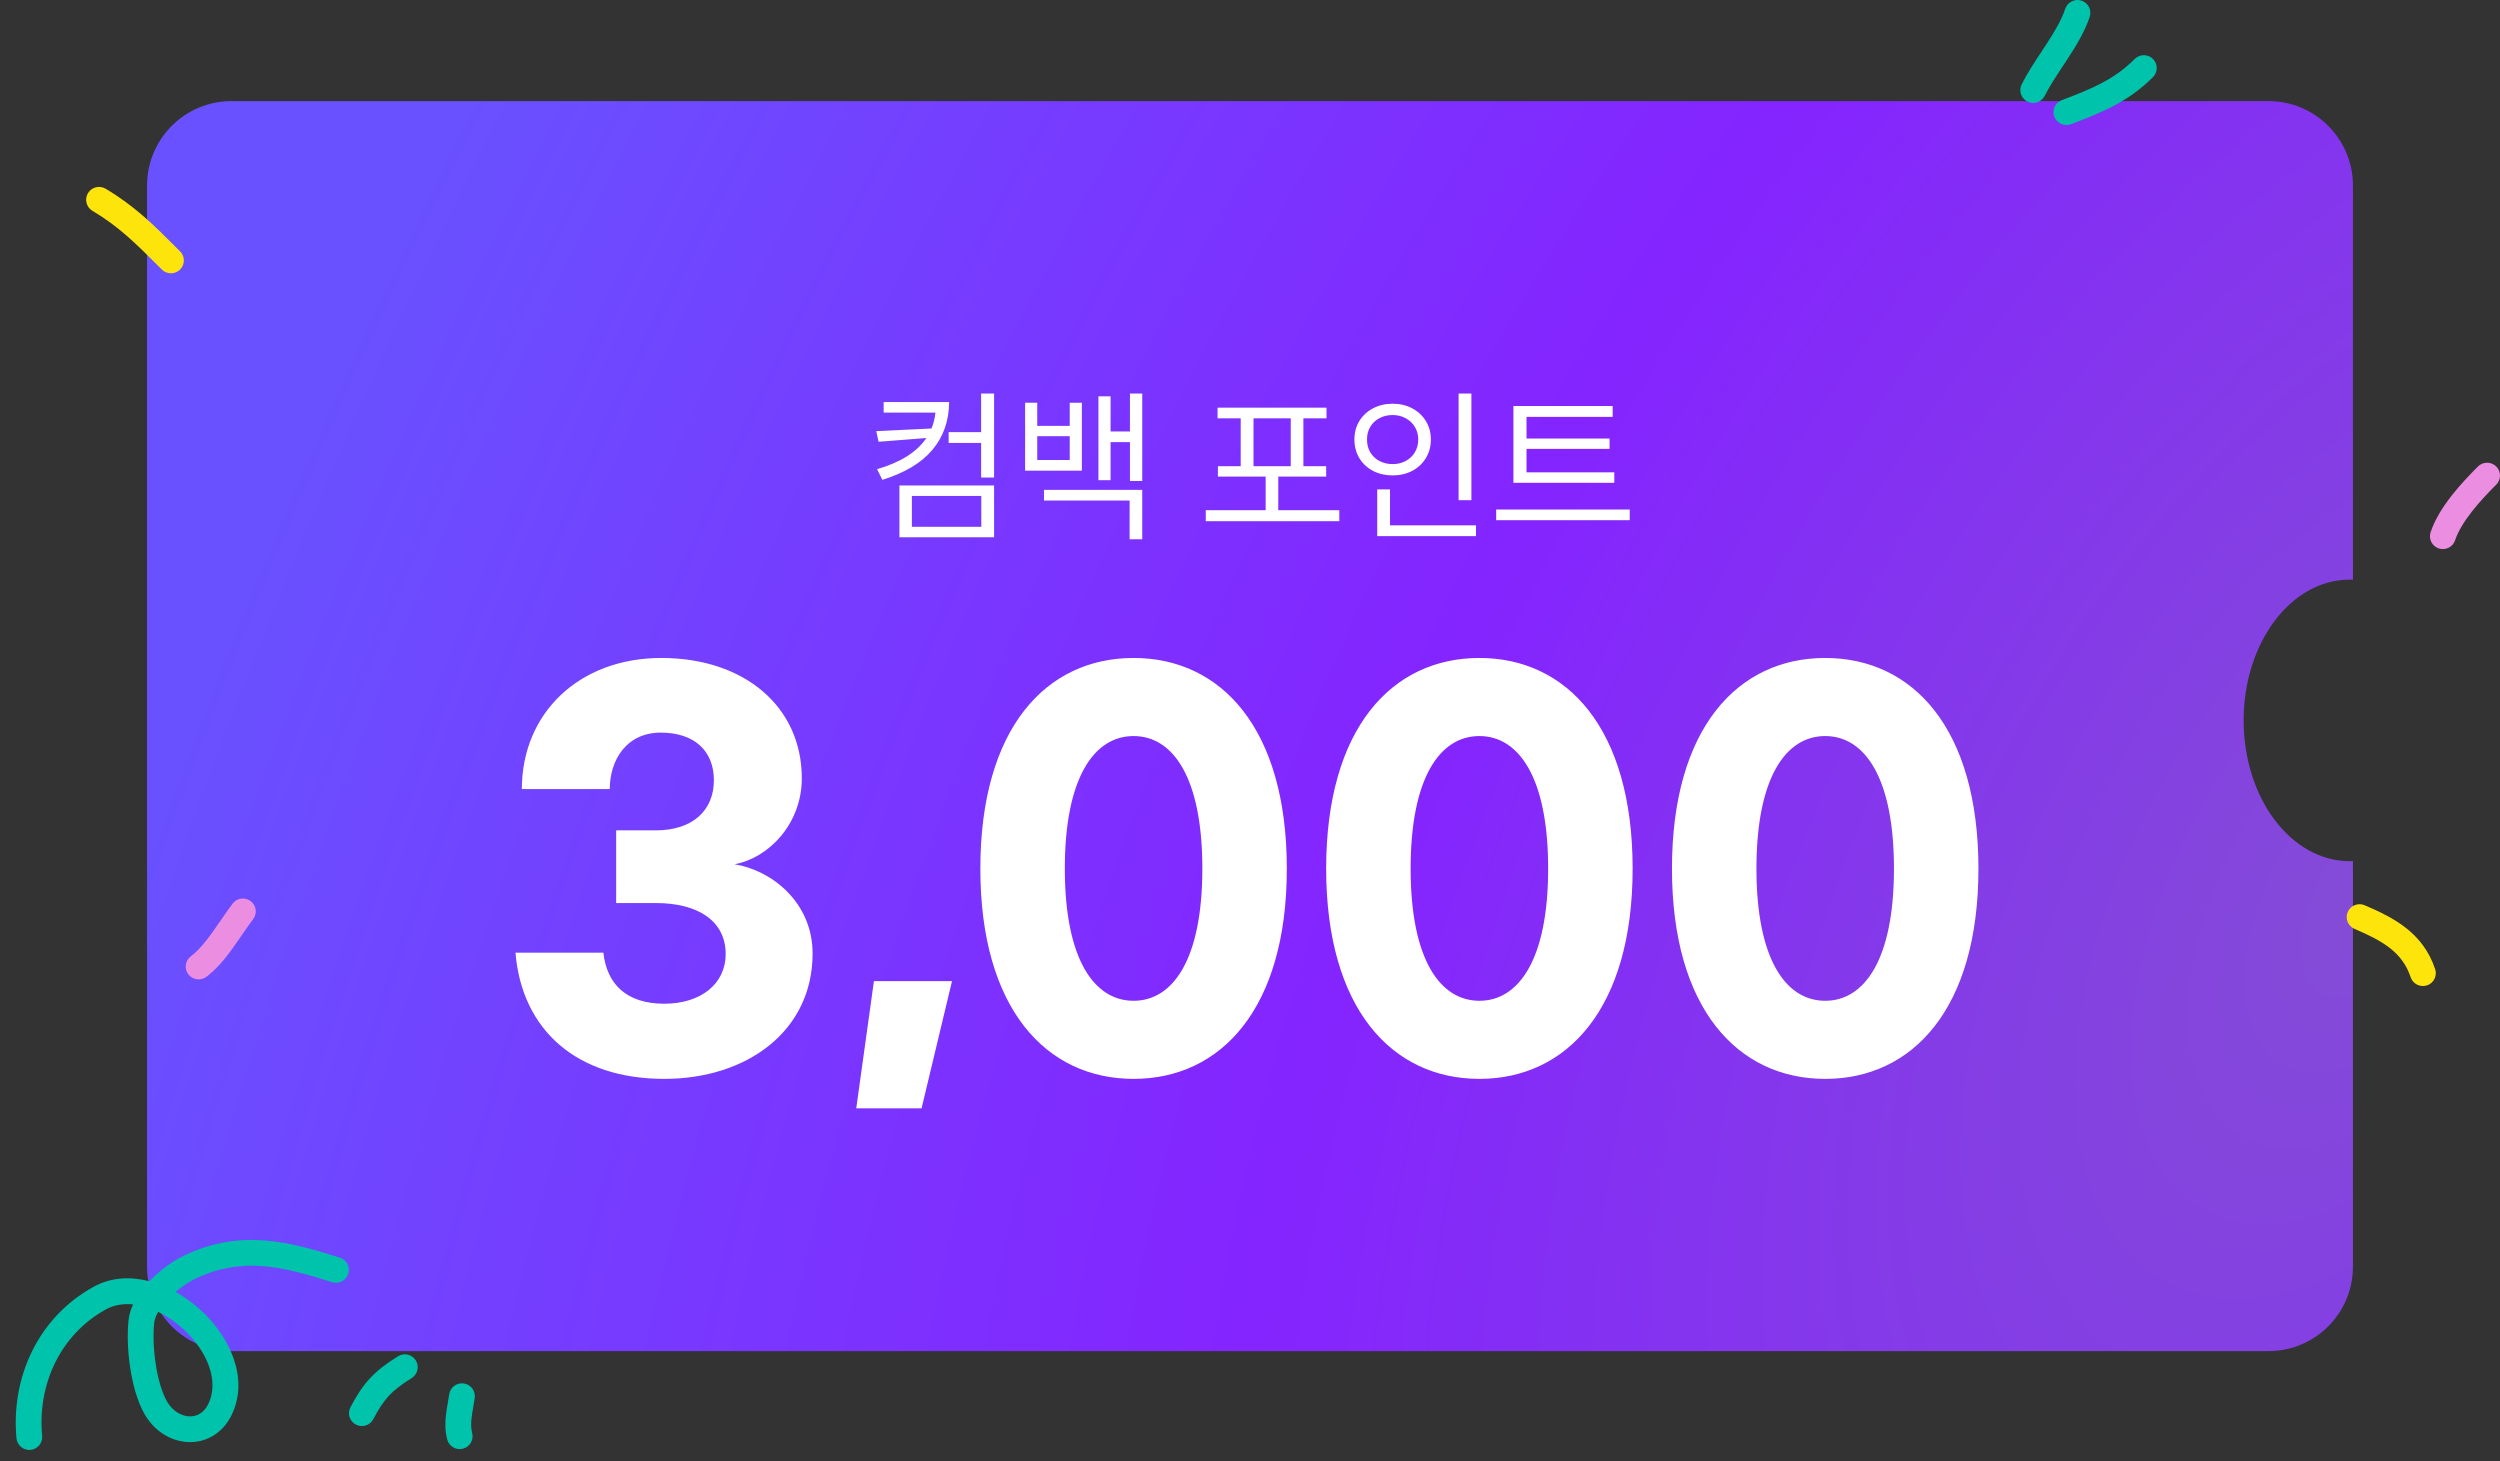 <svg width="272" height="159" viewBox="0 0 272 159" fill="none" xmlns="http://www.w3.org/2000/svg">
<rect x="0" y="0" width="272" height="159" fill="#333333" stroke="none"/>
<path fill-rule="evenodd" clip-rule="evenodd" d="M25.188 11C20.114 11 16 15.114 16 20.188L16 137.812C16 142.886 20.114 147 25.188 147H246.812C251.886 147 256 142.886 256 137.812V93.685C255.877 93.69 255.753 93.692 255.628 93.692C249.266 93.692 244.108 86.836 244.108 78.379C244.108 69.922 249.266 63.066 255.628 63.066C255.753 63.066 255.877 63.068 256 63.073V20.188C256 15.114 251.886 11 246.812 11L25.188 11Z" fill="url(#paint0_radial_37_468)"/>
<path d="M71.953 71.587C63.03 71.587 56.778 77.572 56.778 85.854H66.343C66.343 82.755 68.106 79.709 71.9 79.709C75.534 79.709 77.671 81.686 77.671 84.892C77.671 88.205 75.32 90.343 71.365 90.343H67.037V98.251H71.365C75.907 98.251 78.953 100.175 78.953 103.808C78.953 107.014 76.282 109.205 72.274 109.205C68.213 109.205 66.022 107.121 65.648 103.648H56.083C56.778 112.037 62.709 117.381 72.274 117.381C81.305 117.381 88.411 112.144 88.411 103.755C88.411 98.144 83.923 94.671 79.915 94.03C83.549 93.388 87.236 89.701 87.236 84.678C87.236 76.877 80.984 71.587 71.953 71.587ZM103.579 106.747H95.083L93.159 120.587H100.266L103.579 106.747ZM123.334 71.587C113.822 71.587 106.662 79.228 106.662 94.51C106.662 109.74 113.822 117.381 123.334 117.381C132.845 117.381 140.006 109.74 140.006 94.51C140.006 79.228 132.845 71.587 123.334 71.587ZM123.334 80.083C127.609 80.083 130.815 84.572 130.815 94.51C130.815 104.396 127.609 108.885 123.334 108.885C119.059 108.885 115.853 104.396 115.853 94.51C115.853 84.572 119.059 80.083 123.334 80.083ZM160.958 71.587C151.446 71.587 144.286 79.228 144.286 94.51C144.286 109.74 151.446 117.381 160.958 117.381C170.469 117.381 177.63 109.74 177.63 94.51C177.63 79.228 170.469 71.587 160.958 71.587ZM160.958 80.083C165.233 80.083 168.439 84.572 168.439 94.51C168.439 104.396 165.233 108.885 160.958 108.885C156.683 108.885 153.477 104.396 153.477 94.51C153.477 84.572 156.683 80.083 160.958 80.083ZM198.582 71.587C189.07 71.587 181.91 79.228 181.91 94.51C181.91 109.74 189.07 117.381 198.582 117.381C208.093 117.381 215.253 109.74 215.253 94.51C215.253 79.228 208.093 71.587 198.582 71.587ZM198.582 80.083C202.856 80.083 206.063 84.572 206.063 94.51C206.063 104.396 202.856 108.885 198.582 108.885C194.307 108.885 191.101 104.396 191.101 94.51C191.101 84.572 194.307 80.083 198.582 80.083Z" fill="white"/>
<path d="M103.265 43.746C103.253 45.775 102.649 47.504 101.453 48.932C100.257 50.36 98.439 51.452 95.999 52.208L95.428 51.048C97.981 50.304 99.769 49.173 100.793 47.656L95.589 48.066L95.339 46.906L101.346 46.62C101.566 46.102 101.709 45.525 101.775 44.889H96.142V43.746H103.265ZM97.856 52.815H108.157V58.456H97.856V52.815ZM106.764 57.314V53.957H99.213V57.314H106.764ZM103.212 47.013H106.746V42.818H108.157V51.958H106.746V48.191H103.212V47.013ZM112.852 46.335H116.386V43.818H117.707V51.208H111.531V43.818H112.852V46.335ZM116.386 50.048V47.459H112.852V50.048H116.386ZM113.584 53.297H124.277V58.67H122.902V54.457H113.584V53.297ZM119.511 43.121H120.832V46.942H122.938V42.818H124.277V52.333H122.938V48.102H120.832V52.244H119.511V43.121ZM145.717 56.707H131.186V55.511H137.702V51.851H132.507V50.726H134.988V45.513H132.471V44.353H144.325V45.513H141.808V50.726H144.289V51.851H139.076V55.511H145.717V56.707ZM140.433 50.726V45.513H136.381V50.726H140.433ZM160.088 54.422H158.696V42.818H160.088V54.422ZM147.36 47.816C147.36 47.067 147.538 46.397 147.895 45.808C148.258 45.219 148.755 44.758 149.386 44.424C150.023 44.091 150.734 43.925 151.519 43.925C152.305 43.925 153.013 44.091 153.644 44.424C154.274 44.758 154.771 45.219 155.134 45.808C155.497 46.397 155.679 47.067 155.679 47.816C155.679 48.572 155.497 49.248 155.134 49.843C154.771 50.438 154.274 50.902 153.644 51.235C153.013 51.562 152.305 51.726 151.519 51.726C150.734 51.726 150.023 51.562 149.386 51.235C148.755 50.902 148.258 50.438 147.895 49.843C147.538 49.248 147.36 48.572 147.36 47.816ZM148.734 47.816C148.728 48.334 148.844 48.798 149.082 49.209C149.326 49.613 149.66 49.929 150.082 50.155C150.511 50.381 150.99 50.494 151.519 50.494C152.043 50.494 152.516 50.381 152.938 50.155C153.361 49.929 153.694 49.613 153.938 49.209C154.182 48.798 154.304 48.334 154.304 47.816C154.304 47.305 154.182 46.849 153.938 46.451C153.694 46.046 153.361 45.731 152.938 45.505C152.516 45.272 152.043 45.156 151.519 45.156C150.99 45.156 150.511 45.269 150.082 45.496C149.66 45.722 149.326 46.037 149.082 46.442C148.844 46.846 148.728 47.305 148.734 47.816ZM149.841 53.243H151.234V57.153H160.588V58.331H149.841V53.243ZM175.637 52.529H164.658V44.175H175.459V45.353H166.087V47.709H175.12V48.834H166.087V51.387H175.637V52.529ZM162.784 55.439H177.315V56.599H162.784V55.439Z" fill="white"/>
<path fill-rule="evenodd" clip-rule="evenodd" d="M3.32 157.746C2.549 157.818 1.865 157.253 1.793 156.484C1.179 149.953 4.081 143.372 10.16 140.015C12.092 138.948 14.223 138.868 16.253 139.4C16.283 139.368 16.313 139.337 16.343 139.307C17.479 138.141 18.853 137.171 19.993 136.623C26.103 133.684 31.349 135.042 36.979 136.837C37.717 137.073 38.123 137.86 37.887 138.595C37.651 139.331 36.862 139.737 36.124 139.501C30.544 137.722 26.256 136.716 21.212 139.142C20.599 139.437 19.831 139.937 19.099 140.561C20.104 141.119 21.037 141.803 21.853 142.554C24.918 145.372 27.163 149.904 25.198 153.955C24.204 156.003 22.339 156.998 20.411 156.894C18.534 156.792 16.742 155.664 15.703 153.812C14.922 152.42 14.431 150.575 14.162 148.798C13.892 147.004 13.828 145.141 13.984 143.65C14.047 143.049 14.225 142.468 14.479 141.917C13.406 141.812 12.39 141.982 11.519 142.462C6.537 145.213 4.063 150.654 4.586 156.223C4.658 156.992 4.091 157.674 3.32 157.746ZM17.214 142.724C16.962 143.164 16.813 143.577 16.775 143.941C16.648 145.155 16.694 146.776 16.937 148.381C17.181 150.003 17.605 151.472 18.152 152.446C18.76 153.53 19.723 154.055 20.563 154.101C21.352 154.143 22.167 153.779 22.672 152.737C23.834 150.343 22.654 147.096 19.951 144.61C19.09 143.818 18.159 143.182 17.214 142.724Z" fill="#00C3AB"/>
<path fill-rule="evenodd" clip-rule="evenodd" d="M38.719 154.996C38.033 154.637 37.769 153.791 38.129 153.107C38.785 151.861 39.415 150.866 40.241 149.974C41.067 149.083 42.036 148.351 43.305 147.562C43.962 147.153 44.828 147.352 45.238 148.008C45.648 148.663 45.447 149.526 44.79 149.935C43.636 150.653 42.894 151.233 42.302 151.872C41.71 152.512 41.213 153.268 40.613 154.407C40.253 155.091 39.405 155.355 38.719 154.996Z" fill="#00C3AB"/>
<path fill-rule="evenodd" clip-rule="evenodd" d="M50.459 150.518C51.226 150.627 51.759 151.336 51.649 152.1C51.6 152.443 51.542 152.781 51.488 153.092C51.478 153.147 51.469 153.201 51.46 153.255C51.397 153.618 51.344 153.945 51.308 154.261C51.236 154.886 51.242 155.41 51.373 155.915C51.568 156.662 51.117 157.426 50.367 157.619C49.618 157.813 48.852 157.364 48.658 156.617C48.408 155.656 48.428 154.756 48.52 153.945C48.566 153.543 48.632 153.149 48.695 152.781C48.705 152.723 48.715 152.665 48.725 152.608C48.779 152.296 48.829 152.004 48.872 151.706C48.981 150.941 49.692 150.409 50.459 150.518Z" fill="#00C3AB"/>
<path fill-rule="evenodd" clip-rule="evenodd" d="M255.432 99.225C255.737 98.514 256.562 98.186 257.274 98.49C260.456 99.85 263.62 101.482 264.944 105.441C265.189 106.174 264.792 106.966 264.057 107.21C263.322 107.454 262.527 107.058 262.282 106.326C261.378 103.621 259.3 102.399 256.169 101.061C255.457 100.757 255.127 99.934 255.432 99.225Z" fill="#FDE40B"/>
<path fill-rule="evenodd" clip-rule="evenodd" d="M226.472 0.072C227.207 0.316 227.604 1.108 227.359 1.841C226.816 3.465 225.867 5.007 224.956 6.404C224.774 6.682 224.594 6.954 224.418 7.222C223.674 8.348 222.99 9.385 222.467 10.427C222.12 11.118 221.278 11.398 220.585 11.053C219.892 10.707 219.611 9.867 219.957 9.177C220.562 7.97 221.363 6.758 222.113 5.624C222.28 5.371 222.445 5.123 222.604 4.879C223.514 3.484 224.279 2.207 224.697 0.957C224.942 0.224 225.737 -0.172 226.472 0.072Z" fill="#00C3AB"/>
<path fill-rule="evenodd" clip-rule="evenodd" d="M234.244 6.413C234.791 6.959 234.791 7.845 234.244 8.391C231.553 11.074 228.756 12.206 225.323 13.51C224.599 13.785 223.789 13.423 223.513 12.701C223.237 11.979 223.6 11.171 224.324 10.896C227.745 9.597 230.03 8.636 232.26 6.413C232.808 5.867 233.696 5.867 234.244 6.413Z" fill="#00C3AB"/>
<path fill-rule="evenodd" clip-rule="evenodd" d="M27.274 98.043C27.891 98.509 28.012 99.386 27.545 100.002C27.207 100.446 26.861 100.945 26.488 101.488C26.443 101.553 26.397 101.62 26.351 101.687C26.024 102.164 25.677 102.669 25.32 103.162C24.515 104.272 23.569 105.443 22.452 106.278C21.832 106.742 20.953 106.617 20.488 105.999C20.023 105.381 20.149 104.504 20.769 104.041C21.531 103.471 22.273 102.589 23.047 101.523C23.381 101.062 23.705 100.589 24.035 100.109C24.081 100.042 24.127 99.974 24.174 99.907C24.545 99.366 24.926 98.817 25.308 98.313C25.776 97.697 26.656 97.576 27.274 98.043Z" fill="#EB8EE2"/>
<path fill-rule="evenodd" clip-rule="evenodd" d="M9.569 21.019C9.965 20.356 10.826 20.138 11.491 20.533C14.649 22.407 16.74 24.497 19.086 26.843C19.253 27.01 19.422 27.178 19.592 27.348C20.14 27.894 20.14 28.78 19.592 29.326C19.044 29.872 18.156 29.872 17.608 29.326C17.451 29.17 17.297 29.016 17.145 28.864C14.763 26.484 12.902 24.625 10.056 22.936C9.391 22.541 9.172 21.683 9.569 21.019Z" fill="#FDE40B"/>
<path fill-rule="evenodd" clip-rule="evenodd" d="M271.589 50.752C272.137 51.298 272.137 52.184 271.589 52.73C270.735 53.581 269.779 54.585 268.944 55.653C268.101 56.731 267.44 57.804 267.112 58.786C266.867 59.519 266.072 59.914 265.337 59.67C264.603 59.426 264.205 58.634 264.45 57.901C264.924 56.485 265.802 55.123 266.732 53.933C267.67 52.732 268.721 51.634 269.605 50.752C270.153 50.206 271.041 50.206 271.589 50.752Z" fill="#EB8EE2"/>
<defs>
<radialGradient id="paint0_radial_37_468" cx="0" cy="0" r="1" gradientUnits="userSpaceOnUse" gradientTransform="translate(257.549 100.201) rotate(-152.464) scale(226.068 399.554)">
<stop stop-color="#844CD6"/>
<stop offset="0.448" stop-color="#8424FF"/>
<stop offset="1" stop-color="#6951FF"/>
</radialGradient>
</defs>
</svg>
